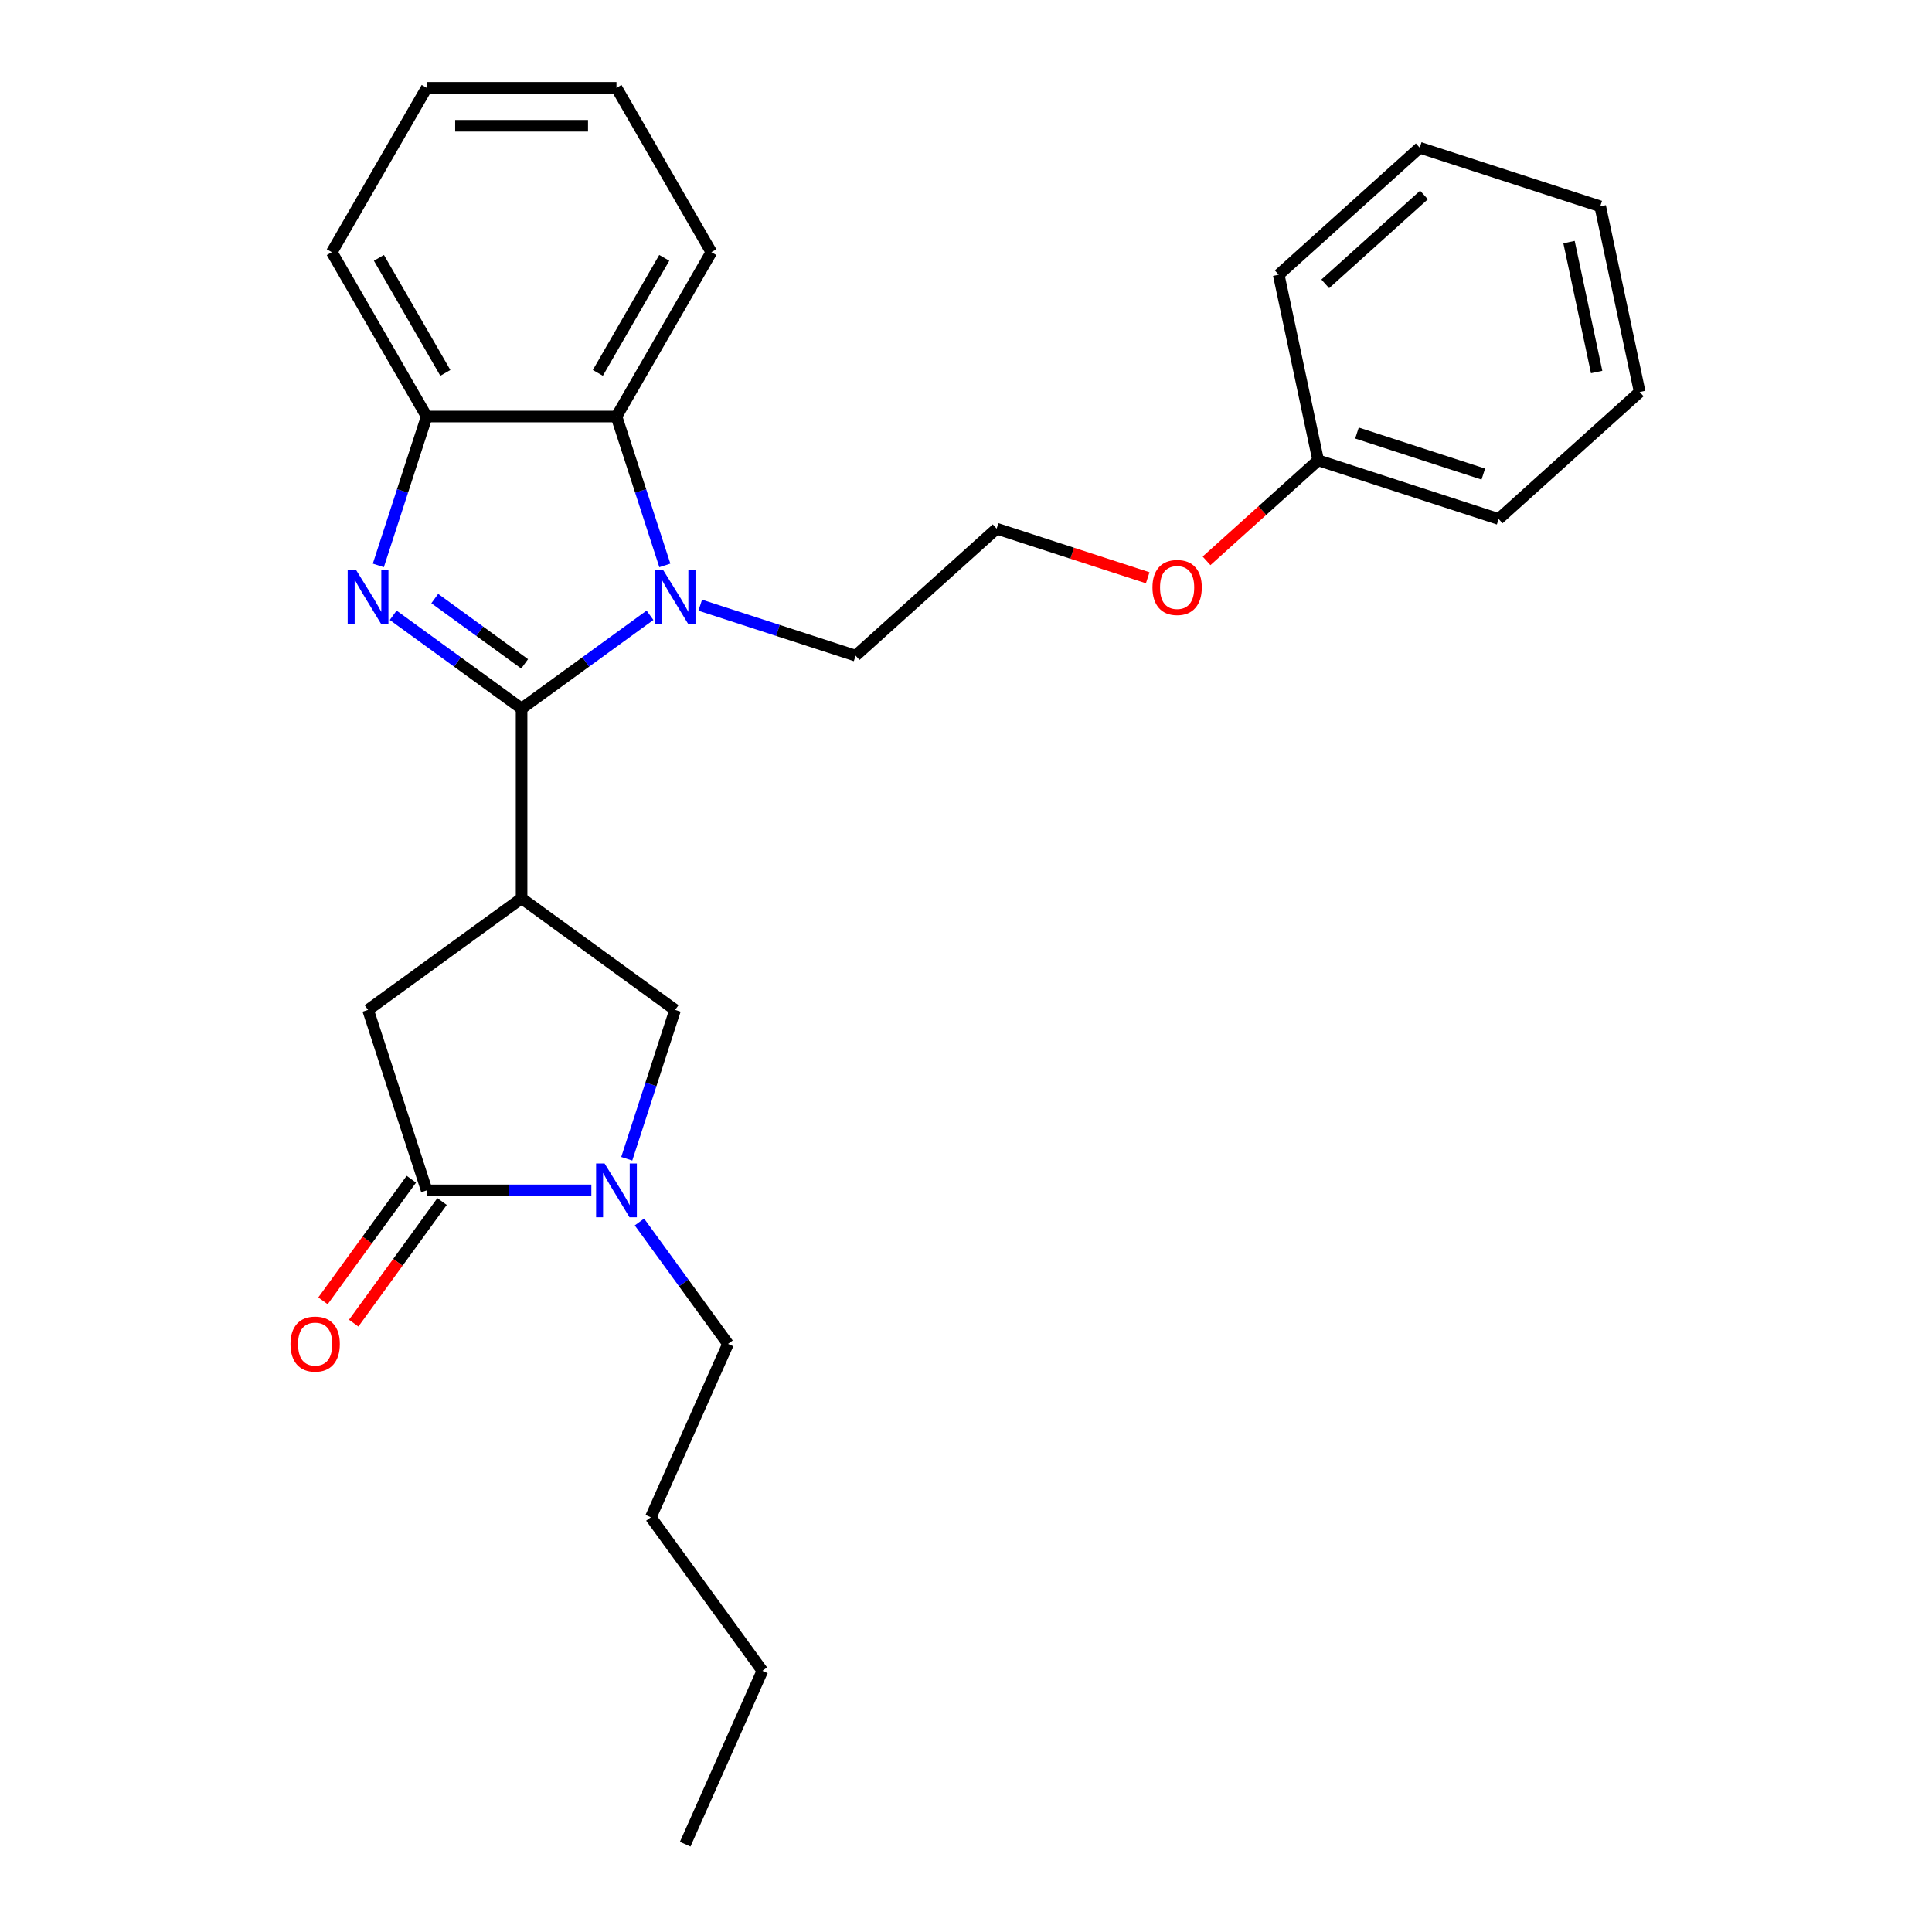 <?xml version='1.0' encoding='iso-8859-1'?>
<svg version='1.1' baseProfile='full'
              xmlns='http://www.w3.org/2000/svg'
                      xmlns:rdkit='http://www.rdkit.org/xml'
                      xmlns:xlink='http://www.w3.org/1999/xlink'
                  xml:space='preserve'
width='1000px' height='1000px' viewBox='0 0 1000 1000'>
<!-- END OF HEADER -->
<rect style='opacity:1.0;fill:#FFFFFF;stroke:none' width='1000' height='1000' x='0' y='0'> </rect>
<path class='bond-0' d='M 269.972,366.749 L 236.741,342.605' style='fill:none;fill-rule:evenodd;stroke:#000000;stroke-width:6px;stroke-linecap:butt;stroke-linejoin:miter;stroke-opacity:1' />
<path class='bond-0' d='M 236.741,342.605 L 203.509,318.461' style='fill:none;fill-rule:evenodd;stroke:#0000FF;stroke-width:6px;stroke-linecap:butt;stroke-linejoin:miter;stroke-opacity:1' />
<path class='bond-0' d='M 271.55,343.612 L 248.288,326.712' style='fill:none;fill-rule:evenodd;stroke:#000000;stroke-width:6px;stroke-linecap:butt;stroke-linejoin:miter;stroke-opacity:1' />
<path class='bond-0' d='M 248.288,326.712 L 225.026,309.811' style='fill:none;fill-rule:evenodd;stroke:#0000FF;stroke-width:6px;stroke-linecap:butt;stroke-linejoin:miter;stroke-opacity:1' />
<path class='bond-1' d='M 269.972,366.749 L 303.204,342.605' style='fill:none;fill-rule:evenodd;stroke:#000000;stroke-width:6px;stroke-linecap:butt;stroke-linejoin:miter;stroke-opacity:1' />
<path class='bond-1' d='M 303.204,342.605 L 336.435,318.461' style='fill:none;fill-rule:evenodd;stroke:#0000FF;stroke-width:6px;stroke-linecap:butt;stroke-linejoin:miter;stroke-opacity:1' />
<path class='bond-2' d='M 269.972,366.749 L 269.972,464.978' style='fill:none;fill-rule:evenodd;stroke:#000000;stroke-width:6px;stroke-linecap:butt;stroke-linejoin:miter;stroke-opacity:1' />
<path class='bond-6' d='M 195.821,292.647 L 208.34,254.119' style='fill:none;fill-rule:evenodd;stroke:#0000FF;stroke-width:6px;stroke-linecap:butt;stroke-linejoin:miter;stroke-opacity:1' />
<path class='bond-6' d='M 208.34,254.119 L 220.858,215.591' style='fill:none;fill-rule:evenodd;stroke:#000000;stroke-width:6px;stroke-linecap:butt;stroke-linejoin:miter;stroke-opacity:1' />
<path class='bond-5' d='M 344.124,292.647 L 331.605,254.119' style='fill:none;fill-rule:evenodd;stroke:#0000FF;stroke-width:6px;stroke-linecap:butt;stroke-linejoin:miter;stroke-opacity:1' />
<path class='bond-5' d='M 331.605,254.119 L 319.087,215.591' style='fill:none;fill-rule:evenodd;stroke:#000000;stroke-width:6px;stroke-linecap:butt;stroke-linejoin:miter;stroke-opacity:1' />
<path class='bond-10' d='M 362.446,313.238 L 402.654,326.302' style='fill:none;fill-rule:evenodd;stroke:#0000FF;stroke-width:6px;stroke-linecap:butt;stroke-linejoin:miter;stroke-opacity:1' />
<path class='bond-10' d='M 402.654,326.302 L 442.862,339.366' style='fill:none;fill-rule:evenodd;stroke:#000000;stroke-width:6px;stroke-linecap:butt;stroke-linejoin:miter;stroke-opacity:1' />
<path class='bond-7' d='M 269.972,464.978 L 349.441,522.715' style='fill:none;fill-rule:evenodd;stroke:#000000;stroke-width:6px;stroke-linecap:butt;stroke-linejoin:miter;stroke-opacity:1' />
<path class='bond-8' d='M 269.972,464.978 L 190.504,522.715' style='fill:none;fill-rule:evenodd;stroke:#000000;stroke-width:6px;stroke-linecap:butt;stroke-linejoin:miter;stroke-opacity:1' />
<path class='bond-3' d='M 324.404,599.771 L 336.922,561.243' style='fill:none;fill-rule:evenodd;stroke:#0000FF;stroke-width:6px;stroke-linecap:butt;stroke-linejoin:miter;stroke-opacity:1' />
<path class='bond-3' d='M 336.922,561.243 L 349.441,522.715' style='fill:none;fill-rule:evenodd;stroke:#000000;stroke-width:6px;stroke-linecap:butt;stroke-linejoin:miter;stroke-opacity:1' />
<path class='bond-11' d='M 330.976,632.501 L 353.9,664.053' style='fill:none;fill-rule:evenodd;stroke:#0000FF;stroke-width:6px;stroke-linecap:butt;stroke-linejoin:miter;stroke-opacity:1' />
<path class='bond-11' d='M 353.9,664.053 L 376.824,695.605' style='fill:none;fill-rule:evenodd;stroke:#000000;stroke-width:6px;stroke-linecap:butt;stroke-linejoin:miter;stroke-opacity:1' />
<path class='bond-28' d='M 306.081,616.136 L 263.47,616.136' style='fill:none;fill-rule:evenodd;stroke:#0000FF;stroke-width:6px;stroke-linecap:butt;stroke-linejoin:miter;stroke-opacity:1' />
<path class='bond-28' d='M 263.47,616.136 L 220.858,616.136' style='fill:none;fill-rule:evenodd;stroke:#000000;stroke-width:6px;stroke-linecap:butt;stroke-linejoin:miter;stroke-opacity:1' />
<path class='bond-4' d='M 220.858,616.136 L 190.504,522.715' style='fill:none;fill-rule:evenodd;stroke:#000000;stroke-width:6px;stroke-linecap:butt;stroke-linejoin:miter;stroke-opacity:1' />
<path class='bond-9' d='M 212.911,610.362 L 190.045,641.836' style='fill:none;fill-rule:evenodd;stroke:#000000;stroke-width:6px;stroke-linecap:butt;stroke-linejoin:miter;stroke-opacity:1' />
<path class='bond-9' d='M 190.045,641.836 L 167.178,673.309' style='fill:none;fill-rule:evenodd;stroke:#FF0000;stroke-width:6px;stroke-linecap:butt;stroke-linejoin:miter;stroke-opacity:1' />
<path class='bond-9' d='M 228.805,621.91 L 205.938,653.383' style='fill:none;fill-rule:evenodd;stroke:#000000;stroke-width:6px;stroke-linecap:butt;stroke-linejoin:miter;stroke-opacity:1' />
<path class='bond-9' d='M 205.938,653.383 L 183.072,684.856' style='fill:none;fill-rule:evenodd;stroke:#FF0000;stroke-width:6px;stroke-linecap:butt;stroke-linejoin:miter;stroke-opacity:1' />
<path class='bond-15' d='M 319.087,215.591 L 368.201,130.523' style='fill:none;fill-rule:evenodd;stroke:#000000;stroke-width:6px;stroke-linecap:butt;stroke-linejoin:miter;stroke-opacity:1' />
<path class='bond-15' d='M 309.44,193.008 L 343.82,133.46' style='fill:none;fill-rule:evenodd;stroke:#000000;stroke-width:6px;stroke-linecap:butt;stroke-linejoin:miter;stroke-opacity:1' />
<path class='bond-27' d='M 319.087,215.591 L 220.858,215.591' style='fill:none;fill-rule:evenodd;stroke:#000000;stroke-width:6px;stroke-linecap:butt;stroke-linejoin:miter;stroke-opacity:1' />
<path class='bond-16' d='M 220.858,215.591 L 171.744,130.523' style='fill:none;fill-rule:evenodd;stroke:#000000;stroke-width:6px;stroke-linecap:butt;stroke-linejoin:miter;stroke-opacity:1' />
<path class='bond-16' d='M 230.505,193.008 L 196.125,133.46' style='fill:none;fill-rule:evenodd;stroke:#000000;stroke-width:6px;stroke-linecap:butt;stroke-linejoin:miter;stroke-opacity:1' />
<path class='bond-14' d='M 442.862,339.366 L 515.86,273.639' style='fill:none;fill-rule:evenodd;stroke:#000000;stroke-width:6px;stroke-linecap:butt;stroke-linejoin:miter;stroke-opacity:1' />
<path class='bond-19' d='M 376.824,695.605 L 336.871,785.341' style='fill:none;fill-rule:evenodd;stroke:#000000;stroke-width:6px;stroke-linecap:butt;stroke-linejoin:miter;stroke-opacity:1' />
<path class='bond-12' d='M 594.055,299.046 L 554.957,286.342' style='fill:none;fill-rule:evenodd;stroke:#FF0000;stroke-width:6px;stroke-linecap:butt;stroke-linejoin:miter;stroke-opacity:1' />
<path class='bond-12' d='M 554.957,286.342 L 515.86,273.639' style='fill:none;fill-rule:evenodd;stroke:#000000;stroke-width:6px;stroke-linecap:butt;stroke-linejoin:miter;stroke-opacity:1' />
<path class='bond-13' d='M 624.506,290.284 L 653.392,264.275' style='fill:none;fill-rule:evenodd;stroke:#FF0000;stroke-width:6px;stroke-linecap:butt;stroke-linejoin:miter;stroke-opacity:1' />
<path class='bond-13' d='M 653.392,264.275 L 682.279,238.265' style='fill:none;fill-rule:evenodd;stroke:#000000;stroke-width:6px;stroke-linecap:butt;stroke-linejoin:miter;stroke-opacity:1' />
<path class='bond-17' d='M 682.279,238.265 L 775.699,268.62' style='fill:none;fill-rule:evenodd;stroke:#000000;stroke-width:6px;stroke-linecap:butt;stroke-linejoin:miter;stroke-opacity:1' />
<path class='bond-17' d='M 702.363,224.134 L 767.757,245.382' style='fill:none;fill-rule:evenodd;stroke:#000000;stroke-width:6px;stroke-linecap:butt;stroke-linejoin:miter;stroke-opacity:1' />
<path class='bond-18' d='M 682.279,238.265 L 661.856,142.183' style='fill:none;fill-rule:evenodd;stroke:#000000;stroke-width:6px;stroke-linecap:butt;stroke-linejoin:miter;stroke-opacity:1' />
<path class='bond-21' d='M 368.201,130.523 L 319.087,45.455' style='fill:none;fill-rule:evenodd;stroke:#000000;stroke-width:6px;stroke-linecap:butt;stroke-linejoin:miter;stroke-opacity:1' />
<path class='bond-22' d='M 171.744,130.523 L 220.858,45.455' style='fill:none;fill-rule:evenodd;stroke:#000000;stroke-width:6px;stroke-linecap:butt;stroke-linejoin:miter;stroke-opacity:1' />
<path class='bond-25' d='M 775.699,268.62 L 848.697,202.892' style='fill:none;fill-rule:evenodd;stroke:#000000;stroke-width:6px;stroke-linecap:butt;stroke-linejoin:miter;stroke-opacity:1' />
<path class='bond-24' d='M 661.856,142.183 L 734.854,76.456' style='fill:none;fill-rule:evenodd;stroke:#000000;stroke-width:6px;stroke-linecap:butt;stroke-linejoin:miter;stroke-opacity:1' />
<path class='bond-24' d='M 685.951,146.924 L 737.05,100.914' style='fill:none;fill-rule:evenodd;stroke:#000000;stroke-width:6px;stroke-linecap:butt;stroke-linejoin:miter;stroke-opacity:1' />
<path class='bond-20' d='M 336.871,785.341 L 394.608,864.809' style='fill:none;fill-rule:evenodd;stroke:#000000;stroke-width:6px;stroke-linecap:butt;stroke-linejoin:miter;stroke-opacity:1' />
<path class='bond-23' d='M 394.608,864.809 L 354.655,954.545' style='fill:none;fill-rule:evenodd;stroke:#000000;stroke-width:6px;stroke-linecap:butt;stroke-linejoin:miter;stroke-opacity:1' />
<path class='bond-29' d='M 319.087,45.455 L 220.858,45.455' style='fill:none;fill-rule:evenodd;stroke:#000000;stroke-width:6px;stroke-linecap:butt;stroke-linejoin:miter;stroke-opacity:1' />
<path class='bond-29' d='M 304.352,65.1 L 235.592,65.1' style='fill:none;fill-rule:evenodd;stroke:#000000;stroke-width:6px;stroke-linecap:butt;stroke-linejoin:miter;stroke-opacity:1' />
<path class='bond-26' d='M 734.854,76.456 L 828.275,106.81' style='fill:none;fill-rule:evenodd;stroke:#000000;stroke-width:6px;stroke-linecap:butt;stroke-linejoin:miter;stroke-opacity:1' />
<path class='bond-30' d='M 848.697,202.892 L 828.275,106.81' style='fill:none;fill-rule:evenodd;stroke:#000000;stroke-width:6px;stroke-linecap:butt;stroke-linejoin:miter;stroke-opacity:1' />
<path class='bond-30' d='M 826.418,192.564 L 812.122,125.307' style='fill:none;fill-rule:evenodd;stroke:#000000;stroke-width:6px;stroke-linecap:butt;stroke-linejoin:miter;stroke-opacity:1' />
<path  class='atom-1' d='M 184.355 295.103
L 193.47 309.837
Q 194.374 311.291, 195.828 313.924
Q 197.282 316.556, 197.36 316.713
L 197.36 295.103
L 201.054 295.103
L 201.054 322.921
L 197.242 322.921
L 187.459 306.812
Q 186.319 304.926, 185.101 302.765
Q 183.922 300.604, 183.569 299.936
L 183.569 322.921
L 179.954 322.921
L 179.954 295.103
L 184.355 295.103
' fill='#0000FF'/>
<path  class='atom-2' d='M 343.292 295.103
L 352.407 309.837
Q 353.311 311.291, 354.765 313.924
Q 356.219 316.556, 356.297 316.713
L 356.297 295.103
L 359.991 295.103
L 359.991 322.921
L 356.179 322.921
L 346.396 306.812
Q 345.256 304.926, 344.038 302.765
Q 342.86 300.604, 342.506 299.936
L 342.506 322.921
L 338.891 322.921
L 338.891 295.103
L 343.292 295.103
' fill='#0000FF'/>
<path  class='atom-4' d='M 312.937 602.227
L 322.053 616.961
Q 322.957 618.415, 324.411 621.047
Q 325.864 623.68, 325.943 623.837
L 325.943 602.227
L 329.636 602.227
L 329.636 630.045
L 325.825 630.045
L 316.041 613.936
Q 314.902 612.05, 313.684 609.889
Q 312.505 607.728, 312.152 607.06
L 312.152 630.045
L 308.537 630.045
L 308.537 602.227
L 312.937 602.227
' fill='#0000FF'/>
<path  class='atom-10' d='M 150.351 695.683
Q 150.351 689.004, 153.652 685.271
Q 156.952 681.538, 163.121 681.538
Q 169.29 681.538, 172.59 685.271
Q 175.891 689.004, 175.891 695.683
Q 175.891 702.441, 172.551 706.292
Q 169.211 710.103, 163.121 710.103
Q 156.991 710.103, 153.652 706.292
Q 150.351 702.481, 150.351 695.683
M 163.121 706.96
Q 167.364 706.96, 169.643 704.131
Q 171.961 701.262, 171.961 695.683
Q 171.961 690.222, 169.643 687.471
Q 167.364 684.682, 163.121 684.682
Q 158.877 684.682, 156.559 687.432
Q 154.28 690.182, 154.28 695.683
Q 154.28 701.302, 156.559 704.131
Q 158.877 706.96, 163.121 706.96
' fill='#FF0000'/>
<path  class='atom-13' d='M 596.511 304.072
Q 596.511 297.392, 599.811 293.659
Q 603.112 289.927, 609.281 289.927
Q 615.449 289.927, 618.75 293.659
Q 622.05 297.392, 622.05 304.072
Q 622.05 310.83, 618.71 314.68
Q 615.371 318.492, 609.281 318.492
Q 603.151 318.492, 599.811 314.68
Q 596.511 310.869, 596.511 304.072
M 609.281 315.348
Q 613.524 315.348, 615.803 312.519
Q 618.121 309.651, 618.121 304.072
Q 618.121 298.61, 615.803 295.86
Q 613.524 293.07, 609.281 293.07
Q 605.037 293.07, 602.719 295.82
Q 600.44 298.571, 600.44 304.072
Q 600.44 309.69, 602.719 312.519
Q 605.037 315.348, 609.281 315.348
' fill='#FF0000'/>
</svg>
